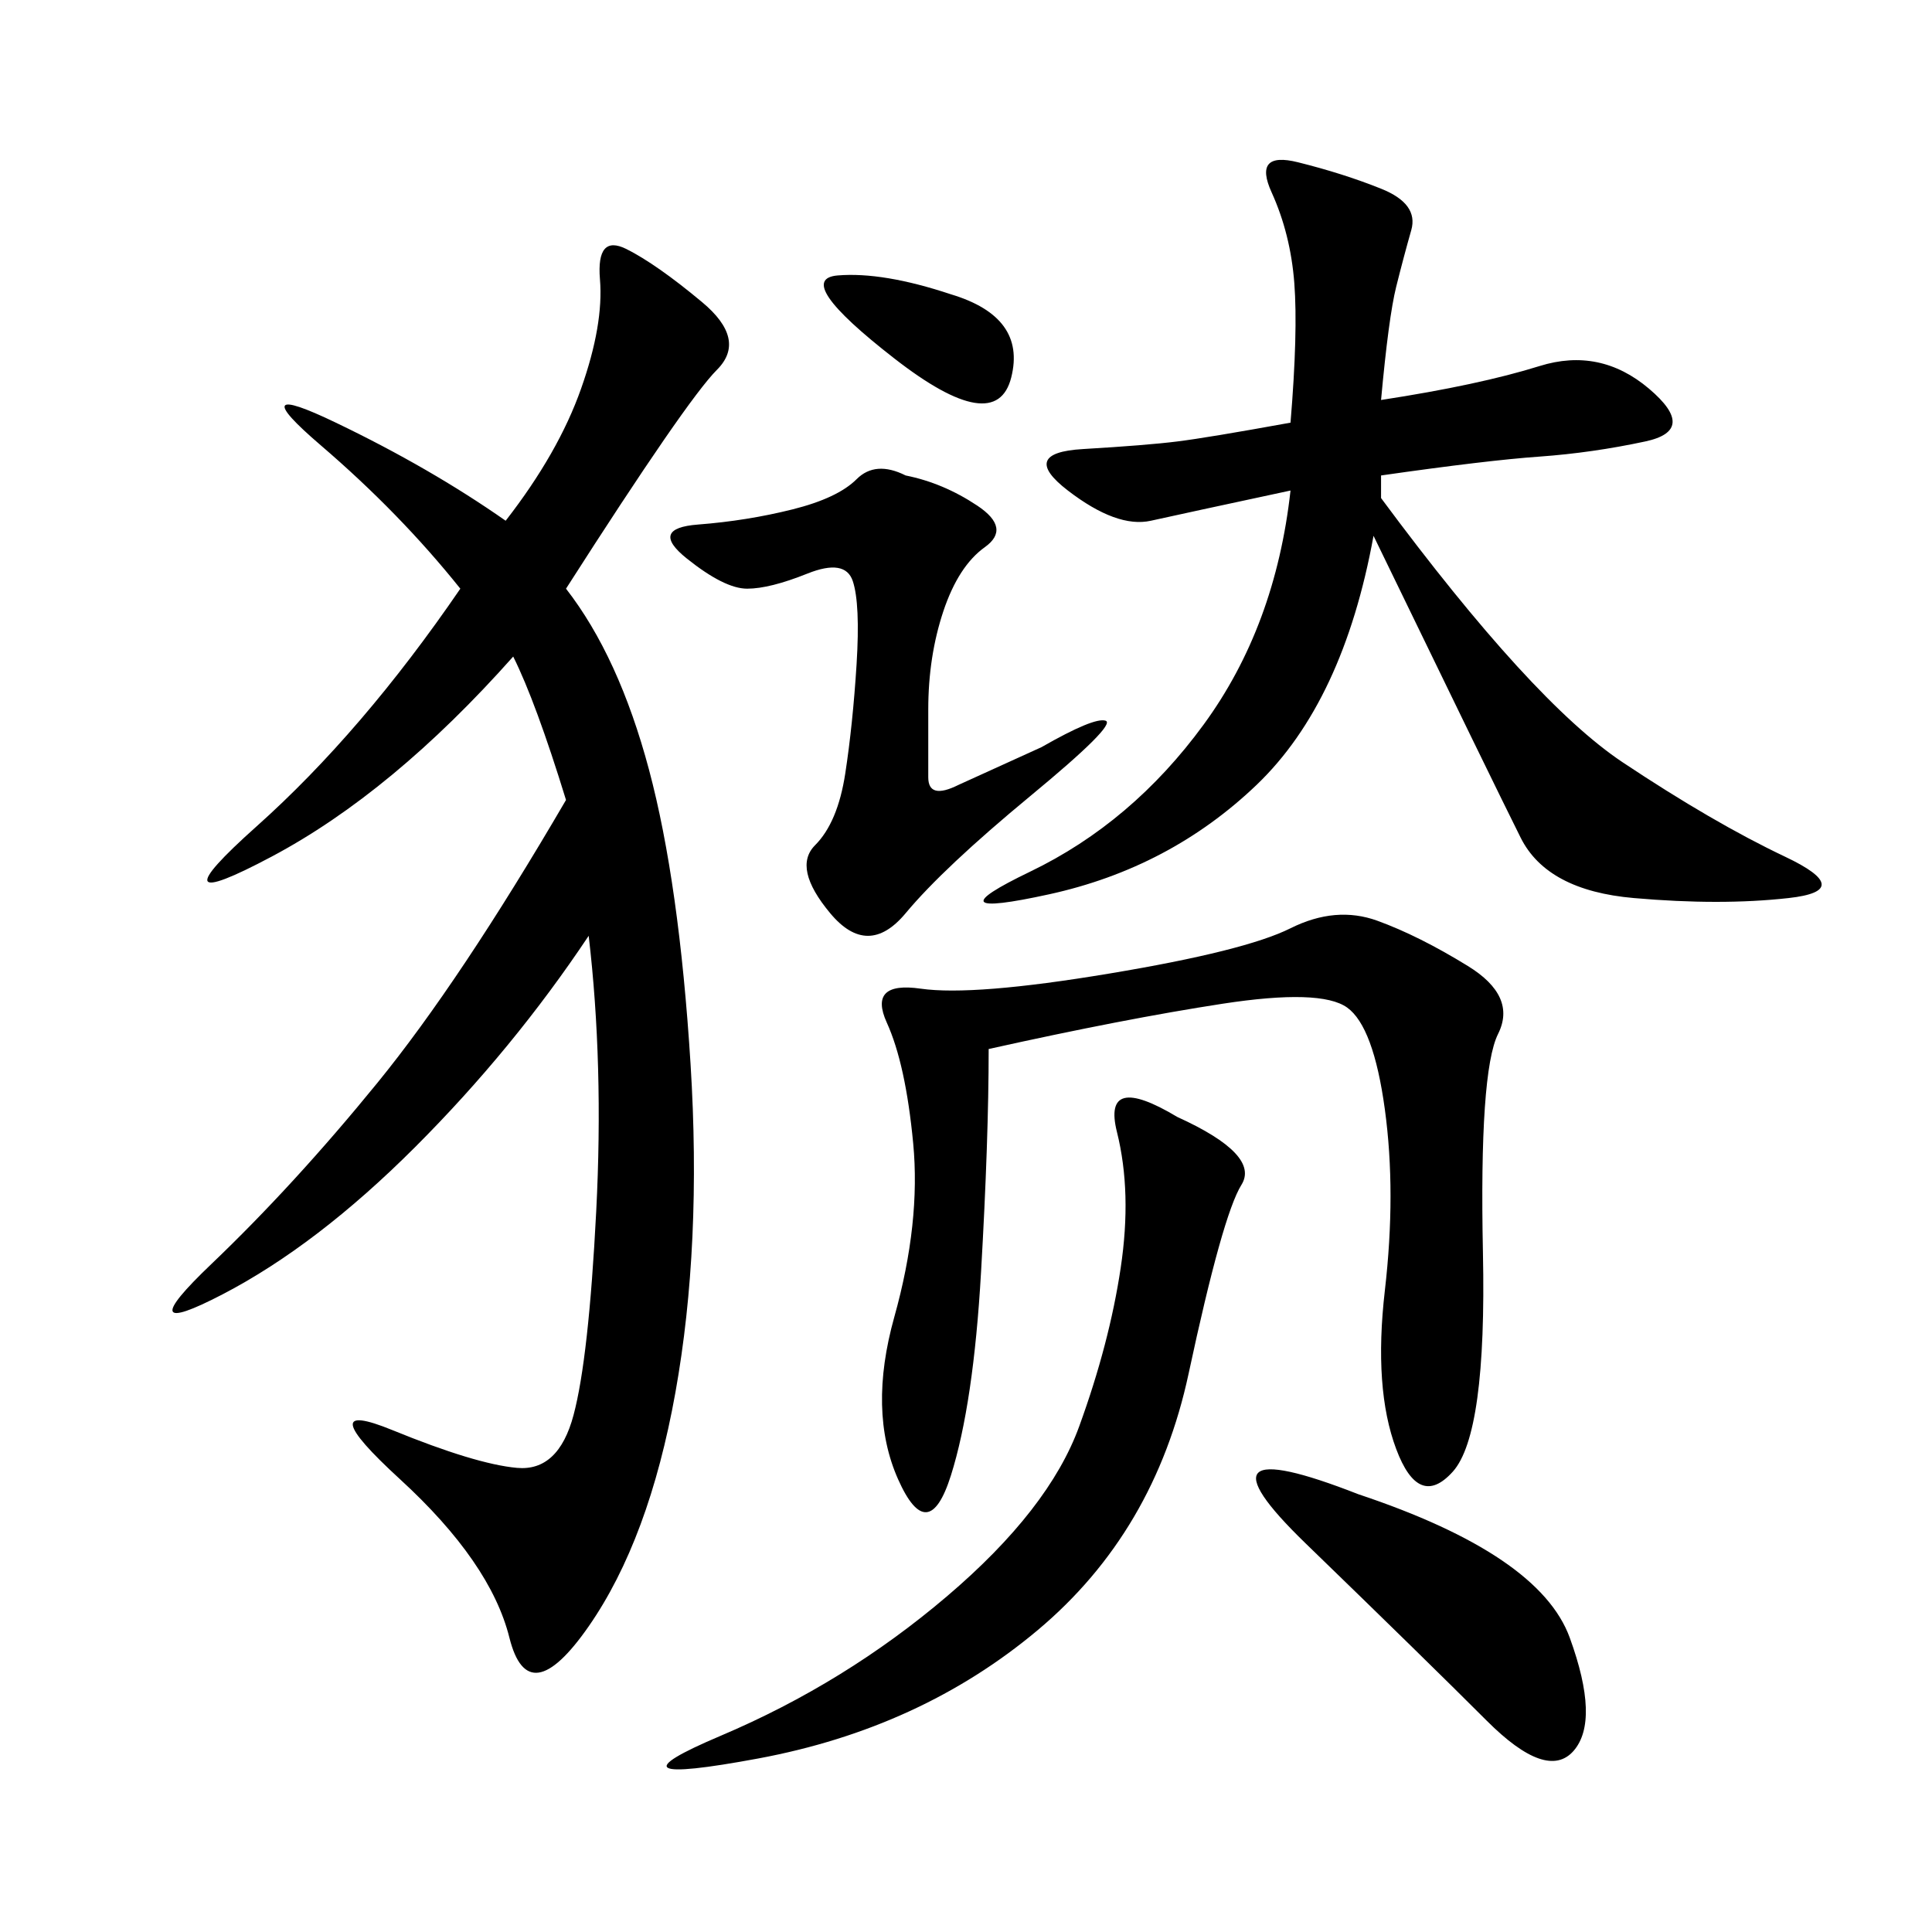 <svg xmlns="http://www.w3.org/2000/svg" xmlns:xlink="http://www.w3.org/1999/xlink" width="300" height="300"><path d="M87.89 91.41Q96.09 101.95 100.78 119.53Q105.47 137.11 107.23 165.23Q108.98 193.36 104.88 216.21Q100.78 239.06 91.41 252.54Q82.03 266.02 79.10 254.30Q76.17 242.58 62.11 229.69Q48.05 216.80 60.94 222.07Q73.83 227.34 80.27 227.93Q86.72 228.52 89.06 219.73Q91.41 210.94 92.58 188.09Q93.75 165.23 91.41 145.31L91.41 145.31Q79.69 162.89 64.45 178.13Q49.22 193.36 34.57 200.98Q19.92 208.59 32.81 196.29Q45.70 183.98 58.59 168.16Q71.48 152.34 87.89 124.22L87.89 124.22Q83.20 108.98 79.69 101.95L79.69 101.95Q60.94 123.05 42.19 133.01Q23.44 142.97 39.84 128.32Q56.25 113.67 71.48 91.41L71.48 91.41Q62.11 79.69 49.80 69.14Q37.50 58.59 52.15 65.63Q66.80 72.66 78.52 80.86L78.52 80.86Q86.72 70.31 90.23 60.35Q93.75 50.39 93.16 43.36Q92.58 36.33 97.27 38.67Q101.95 41.02 108.98 46.88Q116.02 52.73 111.33 57.42Q106.64 62.11 87.89 91.41L87.89 91.41ZM214.45 62.11Q229.69 59.77 239.06 56.84Q248.44 53.91 256.05 60.35Q263.67 66.80 255.47 68.55Q247.27 70.31 239.06 70.90Q230.86 71.48 214.45 73.83L214.45 73.83L214.45 77.34Q237.89 108.98 251.95 118.36Q266.02 127.73 277.15 133.01Q288.28 138.28 277.73 139.45Q267.19 140.63 253.71 139.45Q240.23 138.28 236.13 130.08Q232.03 121.88 213.28 83.20L213.28 83.20Q208.59 108.98 195.12 121.88Q181.64 134.77 162.89 138.87Q144.14 142.97 159.96 135.35Q175.78 127.73 186.91 112.50Q198.05 97.27 200.39 76.17L200.39 76.17Q183.98 79.69 178.71 80.86Q173.44 82.03 165.82 76.17Q158.20 70.31 168.16 69.73Q178.13 69.14 182.81 68.55Q187.50 67.97 200.39 65.63L200.39 65.63Q201.56 51.56 200.98 43.95Q200.39 36.33 197.46 29.88Q194.53 23.44 201.56 25.20Q208.59 26.95 214.45 29.30Q220.31 31.64 219.14 35.74Q217.97 39.84 216.80 44.53Q215.63 49.22 214.45 62.11L214.45 62.11ZM153.52 162.89Q153.52 176.95 152.34 197.46Q151.17 217.97 147.66 229.10Q144.14 240.23 139.45 229.69Q134.77 219.14 138.87 204.49Q142.97 189.84 141.80 177.54Q140.63 165.23 137.70 158.79Q134.77 152.34 142.97 153.52Q151.17 154.69 172.27 151.17Q193.36 147.66 200.39 144.14Q207.42 140.63 213.87 142.97Q220.31 145.31 227.93 150Q235.55 154.69 232.62 160.55Q229.69 166.41 230.27 194.53Q230.86 222.66 225.59 228.52Q220.31 234.38 216.80 225Q213.28 215.63 215.04 200.39Q216.80 185.16 215.04 172.27Q213.28 159.38 209.18 156.45Q205.08 153.52 189.84 155.86Q174.61 158.20 153.52 162.89L153.52 162.89ZM182.81 173.44Q195.70 179.30 192.77 183.98Q189.84 188.67 184.57 213.28Q179.30 237.89 161.13 253.13Q142.97 268.36 117.77 273.05Q92.58 277.73 111.91 269.53Q131.25 261.33 147.07 247.85Q162.89 234.38 167.58 221.48Q172.27 208.59 174.02 196.88Q175.78 185.16 173.44 175.78Q171.09 166.41 182.81 173.44L182.81 173.44ZM140.63 73.83Q146.48 75 151.76 78.52Q157.03 82.03 152.93 84.96Q148.83 87.89 146.48 94.92Q144.14 101.95 144.14 110.16L144.14 110.16L144.14 120.70Q144.14 124.22 148.83 121.88L148.83 121.88L161.72 116.02Q169.92 111.33 171.68 111.91Q173.44 112.50 159.96 123.63Q146.48 134.77 140.63 141.80Q134.77 148.83 128.91 141.80Q123.05 134.77 126.56 131.25Q130.08 127.73 131.25 120.12Q132.42 112.50 133.01 103.13Q133.59 93.75 132.42 90.23Q131.25 86.72 125.39 89.06Q119.53 91.41 116.02 91.41L116.02 91.41Q112.50 91.41 106.64 86.72Q100.78 82.03 108.40 81.45Q116.02 80.86 123.05 79.10Q130.08 77.34 133.01 74.41Q135.94 71.48 140.63 73.83L140.63 73.83ZM210.94 232.03Q239.06 241.41 243.75 254.30Q248.44 267.19 244.34 271.88Q240.23 276.56 230.86 267.19Q221.48 257.81 202.73 239.65Q183.98 221.48 210.94 232.03L210.94 232.03ZM147.66 45.70Q159.38 49.22 157.03 58.59Q154.69 67.97 138.87 55.66Q123.05 43.36 130.08 42.77Q137.11 42.19 147.66 45.70L147.66 45.70Z"/></svg>